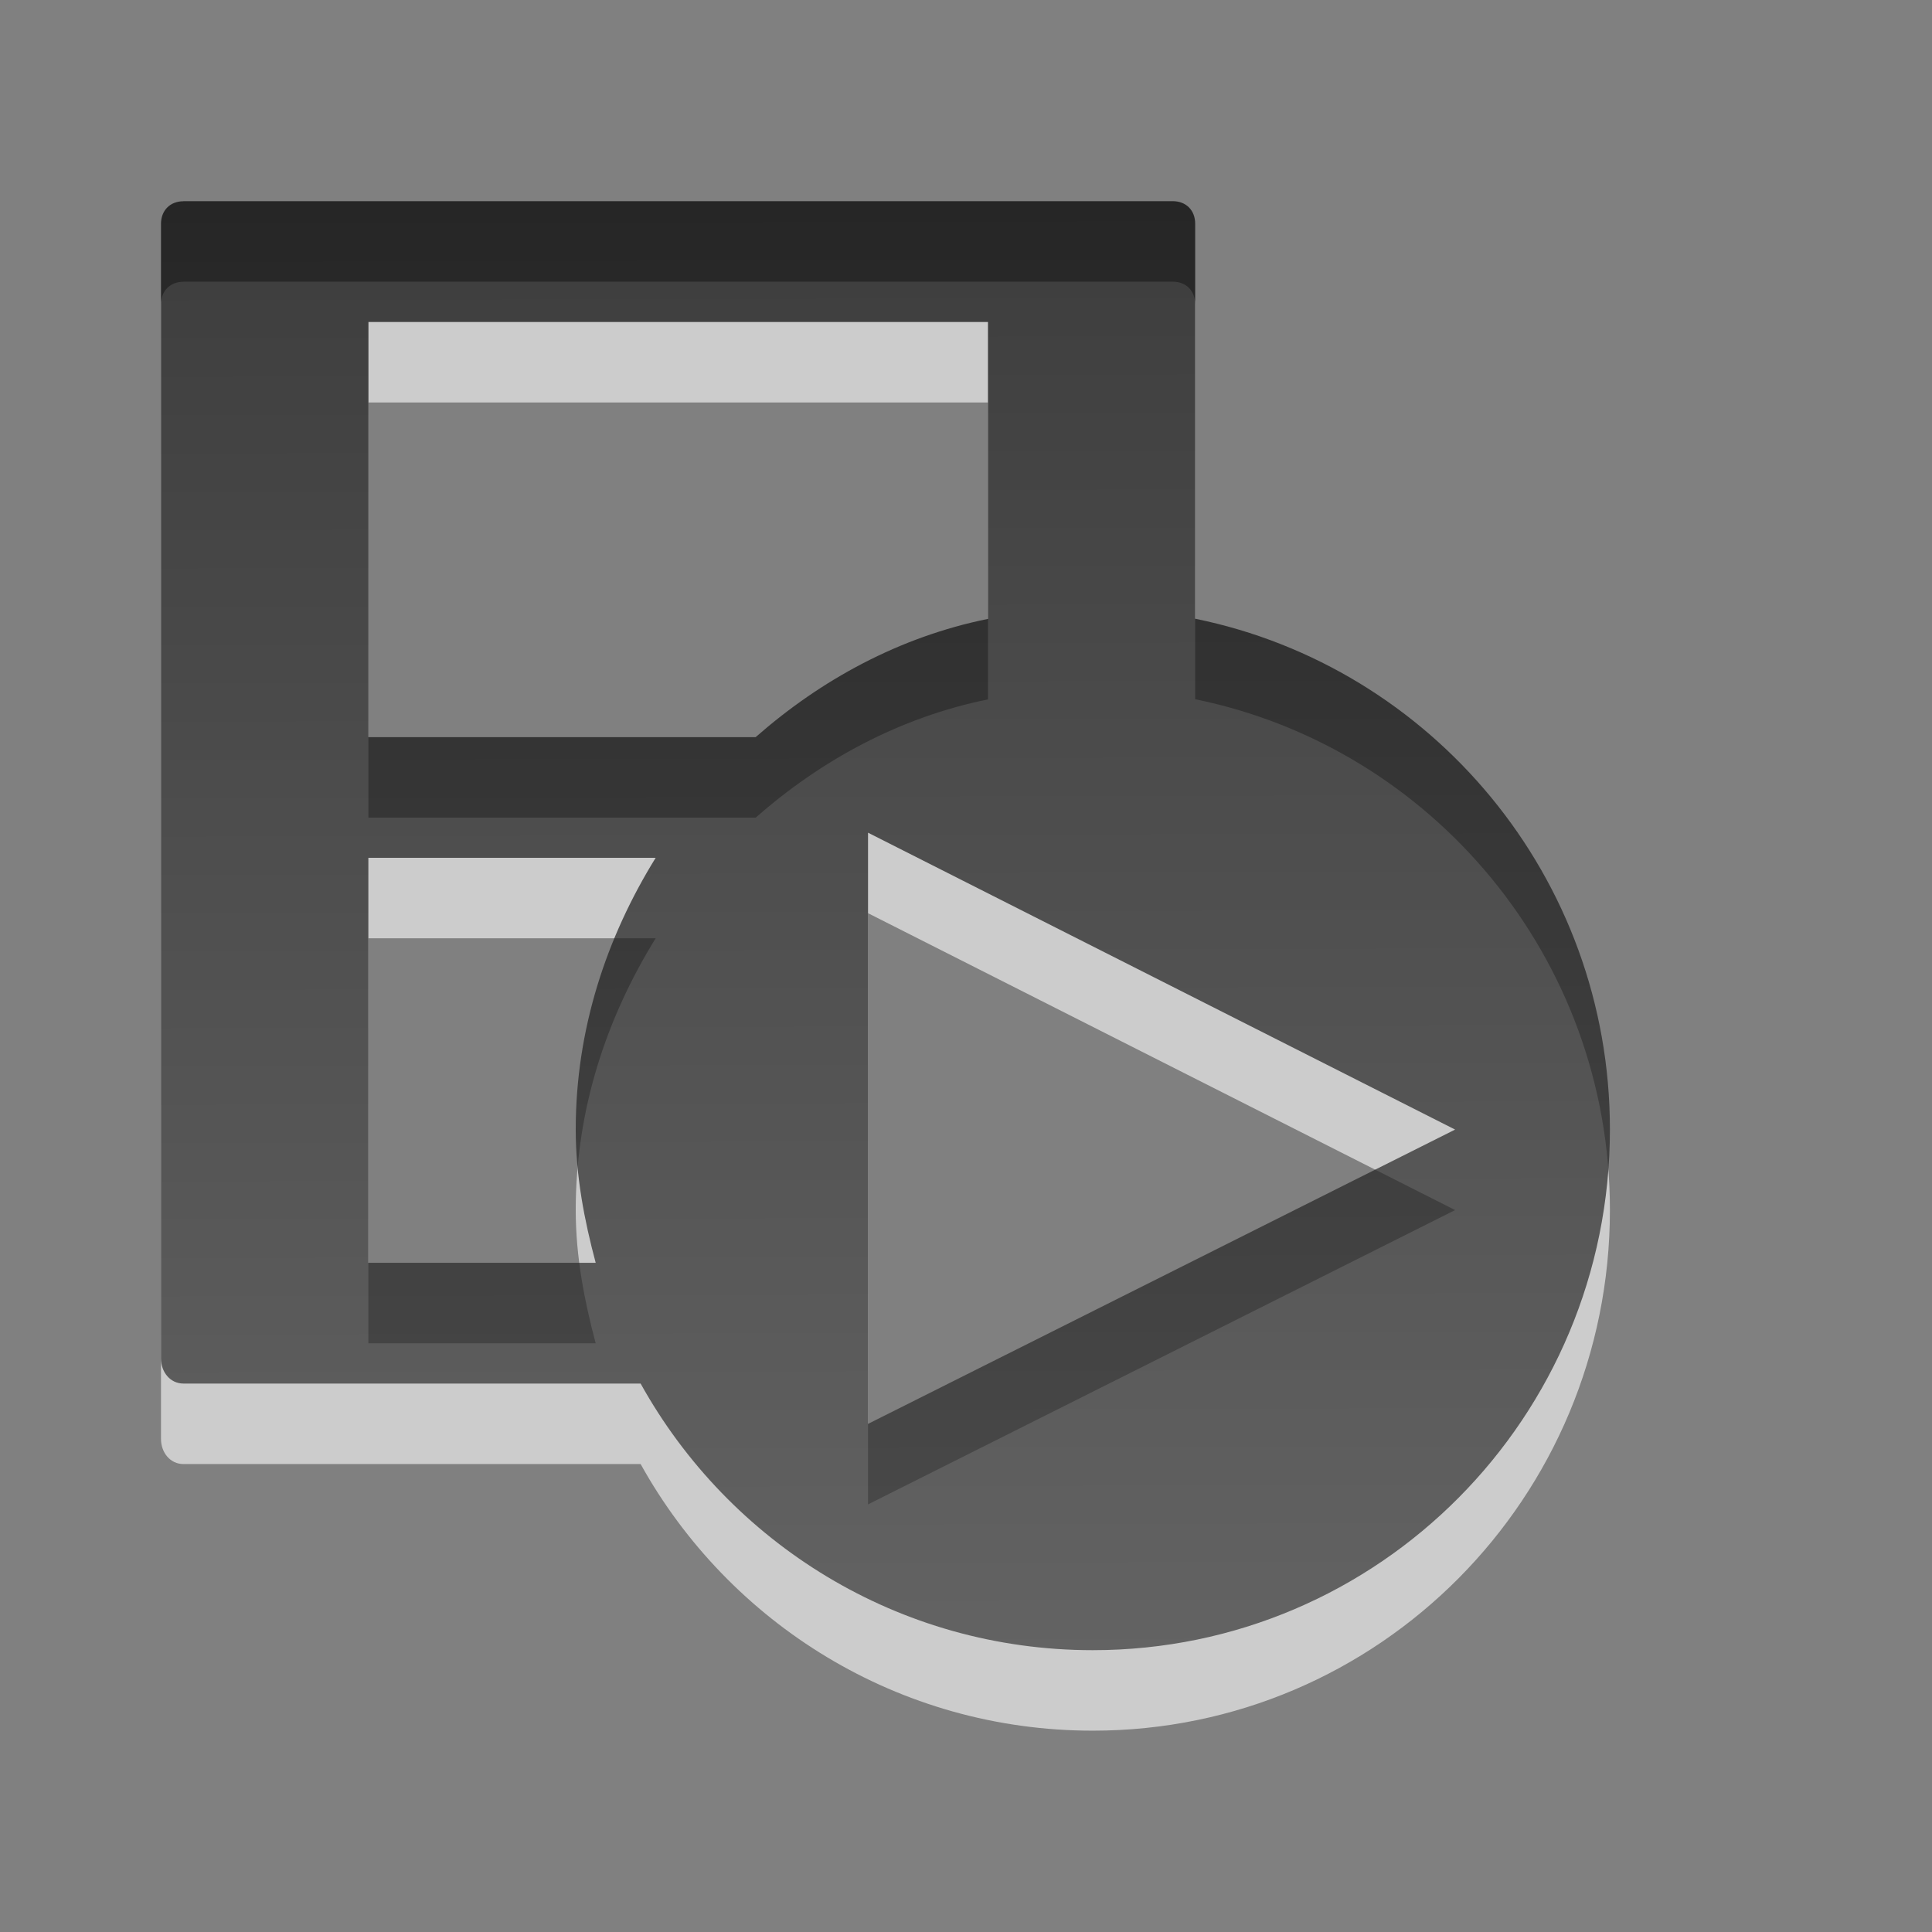 <?xml version="1.0" encoding="UTF-8" standalone="no"?>
<!-- Created with Inkscape (http://www.inkscape.org/) -->

<svg
   xmlns:dc="http://purl.org/dc/elements/1.1/"
   xmlns:cc="http://creativecommons.org/ns#"
   xmlns:rdf="http://www.w3.org/1999/02/22-rdf-syntax-ns#"
   xmlns:svg="http://www.w3.org/2000/svg"
   xmlns="http://www.w3.org/2000/svg"
   xmlns:xlink="http://www.w3.org/1999/xlink"
   xmlns:sodipodi="http://sodipodi.sourceforge.net/DTD/sodipodi-0.dtd"
   xmlns:inkscape="http://www.inkscape.org/namespaces/inkscape"
   width="24"
   height="24"
   id="svg9014"
   version="1.1"
   inkscape:version="0.48.1 r9760"
   sodipodi:docname="gnome-mplayer-mono-less-fatty.svg"
   inkscape:export-filename="/home/aleandj/Documents/1204/gnome-mplayer/gnome-mplayer.png"
   inkscape:export-xdpi="90"
   inkscape:export-ydpi="90">
  <rect width="100%" height="100%" fill="#808080" stroke="none"/>
  <defs
     id="defs9016">
    <linearGradient
       inkscape:collect="always"
       id="linearGradient4823">
      <stop
         style="stop-color:#000000;stop-opacity:1;"
         offset="0"
         id="stop4825" />
      <stop
         style="stop-color:#363636;stop-opacity:1"
         offset="1"
         id="stop4827" />
    </linearGradient>
    <linearGradient
       inkscape:collect="always"
       xlink:href="#linearGradient8945"
       id="linearGradient8951"
       x1="19.003"
       y1="4.513"
       x2="19.18"
       y2="45.967"
       gradientUnits="userSpaceOnUse" />
    <linearGradient
       inkscape:collect="always"
       id="linearGradient8945">
      <stop
         style="stop-color:#000000;stop-opacity:1;"
         offset="0"
         id="stop8947" />
      <stop
         style="stop-color:#363636;stop-opacity:1"
         offset="1"
         id="stop8949" />
    </linearGradient>
    <linearGradient
       y2="45.967"
       x2="19.18"
       y1="4.513"
       x1="19.003"
       gradientUnits="userSpaceOnUse"
       id="linearGradient9012"
       xlink:href="#linearGradient8945"
       inkscape:collect="always" />
    <inkscape:perspective
       sodipodi:type="inkscape:persp3d"
       inkscape:vp_x="0 : 0.5 : 1"
       inkscape:vp_y="0 : 1000 : 0"
       inkscape:vp_z="1 : 0.5 : 1"
       inkscape:persp3d-origin="0.5 : 0.33333333 : 1"
       id="perspective2832" />
    <linearGradient
       inkscape:collect="always"
       xlink:href="#linearGradient2838"
       id="linearGradient3258"
       gradientUnits="userSpaceOnUse"
       gradientTransform="matrix(0.625,0,0,1,-21,1)"
       x1="38.93"
       y1="1028.362"
       x2="38.93"
       y2="1052.425" />
    <linearGradient
       id="linearGradient3786">
      <stop
         style="stop-color:#ffffff;stop-opacity:1;"
         offset="0"
         id="stop3788" />
      <stop
         style="stop-color:#a5a5a5;stop-opacity:1;"
         offset="1"
         id="stop3790" />
    </linearGradient>
    <linearGradient
       gradientTransform="matrix(0.625,0,0,1.167,0,-175.394)"
       gradientUnits="userSpaceOnUse"
       y2="1052.484"
       x2="479.959"
       y1="1026.26"
       x1="479.752"
       id="linearGradient3796"
       xlink:href="#linearGradient3786"
       inkscape:collect="always" />
    <inkscape:perspective
       sodipodi:type="inkscape:persp3d"
       inkscape:vp_x="0 : 0.5 : 1"
       inkscape:vp_y="0 : 1000 : 0"
       inkscape:vp_z="1 : 0.5 : 1"
       inkscape:persp3d-origin="0.5 : 0.33333333 : 1"
       id="perspective3248" />
    <inkscape:perspective
       sodipodi:type="inkscape:persp3d"
       inkscape:vp_x="0 : 0.5 : 1"
       inkscape:vp_y="0 : 1000 : 0"
       inkscape:vp_z="1 : 0.5 : 1"
       inkscape:persp3d-origin="0.5 : 0.33333333 : 1"
       id="perspective2827" />
    <linearGradient
       gradientUnits="userSpaceOnUse"
       y2="22.379"
       x2="32.871"
       y1="1.815"
       x1="32.871"
       id="linearGradient3647"
       xlink:href="#linearGradient3641"
       inkscape:collect="always" />
    <inkscape:perspective
       sodipodi:type="inkscape:persp3d"
       inkscape:vp_x="0 : 0.5 : 1"
       inkscape:vp_y="0 : 1000 : 0"
       inkscape:vp_z="1 : 0.5 : 1"
       inkscape:persp3d-origin="0.5 : 0.33333333 : 1"
       id="perspective3602" />
    <inkscape:perspective
       id="perspective10"
       inkscape:persp3d-origin="0.5 : 0.33333333 : 1"
       inkscape:vp_z="1 : 0.5 : 1"
       inkscape:vp_y="0 : 1000 : 0"
       inkscape:vp_x="0 : 0.5 : 1"
       sodipodi:type="inkscape:persp3d" />
    <linearGradient
       id="linearGradient3641"
       inkscape:collect="always">
      <stop
         id="stop3643"
         offset="0"
         style="stop-color:#f5f5f4;stop-opacity:1" />
      <stop
         id="stop3645"
         offset="1"
         style="stop-color:#c4c2bf;stop-opacity:1" />
    </linearGradient>
    <linearGradient
       id="linearGradient2838">
      <stop
         id="stop2840"
         offset="0"
         style="stop-color:#f3f3f3;stop-opacity:1" />
      <stop
         id="stop2842"
         offset="1"
         style="stop-color:#999999;stop-opacity:1" />
    </linearGradient>
    <linearGradient
       gradientTransform="matrix(0.41,0,0,0.545,-12.351,1.487)"
       gradientUnits="userSpaceOnUse"
       xlink:href="#linearGradient3587-6-5-3"
       id="linearGradient2390"
       y2="34.003"
       x2="45.523"
       y1="0.941"
       x1="45.523" />
    <linearGradient
       id="linearGradient3587-6-5-3">
      <stop
         offset="0"
         style="stop-color:#000000;stop-opacity:1"
         id="stop3589-9-2-2" />
      <stop
         offset="1"
         style="stop-color:#363636;stop-opacity:1"
         id="stop3591-7-4-73" />
    </linearGradient>
    <linearGradient
       inkscape:collect="always"
       xlink:href="#linearGradient4823-9"
       id="linearGradient3138-7"
       gradientUnits="userSpaceOnUse"
       gradientTransform="translate(2.5e-4,-1029.862)"
       x1="8.132"
       y1="1032.387"
       x2="8.176"
       y2="1050.373" />
    <linearGradient
       inkscape:collect="always"
       id="linearGradient4823-9">
      <stop
         style="stop-color:#000000;stop-opacity:1;"
         offset="0"
         id="stop4825-3" />
      <stop
         style="stop-color:#363636;stop-opacity:1"
         offset="1"
         id="stop4827-9" />
    </linearGradient>
    <linearGradient
       inkscape:collect="always"
       xlink:href="#linearGradient4823"
       id="linearGradient3183"
       gradientUnits="userSpaceOnUse"
       gradientTransform="translate(2.5e-4,0.5)"
       x1="8.132"
       y1="1032.387"
       x2="8.176"
       y2="1050.373" />
    <linearGradient
       inkscape:collect="always"
       xlink:href="#linearGradient4823"
       id="linearGradient3208"
       gradientUnits="userSpaceOnUse"
       gradientTransform="translate(2.5e-4,0.5)"
       x1="8.132"
       y1="1032.387"
       x2="8.176"
       y2="1050.373" />
    <linearGradient
       inkscape:collect="always"
       xlink:href="#linearGradient4823"
       id="linearGradient3021"
       gradientUnits="userSpaceOnUse"
       gradientTransform="matrix(0.993,0,0,1,0.076,1)"
       x1="8.132"
       y1="1032.387"
       x2="8.176"
       y2="1050.373" />
    <linearGradient
       inkscape:collect="always"
       xlink:href="#linearGradient4823"
       id="linearGradient3030"
       gradientUnits="userSpaceOnUse"
       gradientTransform="matrix(0.993,0,0,1,0.076,1)"
       x1="8.132"
       y1="1032.387"
       x2="8.176"
       y2="1050.373" />
  </defs>
  <sodipodi:namedview
     id="base"
     pagecolor="#ffffff"
     bordercolor="#666666"
     borderopacity="1.0"
     inkscape:pageopacity="0.0"
     inkscape:pageshadow="2"
     inkscape:zoom="22.627417"
     inkscape:cx="3.1705124"
     inkscape:cy="13.477454"
     inkscape:document-units="px"
     inkscape:current-layer="layer1"
     showgrid="false"
     inkscape:window-width="1680"
     inkscape:window-height="1026"
     inkscape:window-x="0"
     inkscape:window-y="24"
     inkscape:window-maximized="1"
     showguides="true"
     inkscape:guide-bbox="true" />
  <g
     inkscape:label="Layer 1"
     inkscape:groupmode="layer"
     id="layer1"
     transform="translate(0,-1030.362)">
    <g
       id="g3024"
       transform="translate(0,-0.5)">
      <path
         id="rect3125-3-4-2"
         d="M 2.279,1034.362 C 2.113,1034.362 2,1034.476 2,1034.643 l 0,14.094 c 0,0.168 0.113,0.312 0.279,0.312 l 1.179,0 4.5,0 c 1.1,1.981 3.203,3.312 5.617,3.312 3.552,0 6.424,-2.892 6.424,-6.469 0,-3.134 -2.214,-5.745 -5.152,-6.344 l 0,-4.906 c 0,-0.168 -0.113,-0.281 -0.279,-0.281 l -1.738,0 -8.938,0 -1.614,0 z m 2.297,1.5 7.697,0 0,3.688 c -1.1,0.224 -2.072,0.754 -2.886,1.469 l -4.81,0 0,-5.156 z m 6.207,6.344 7.293,3.688 -7.293,3.656 0,-7.344 z m -6.207,0.312 3.569,0 c -0.61,0.986 -0.993,2.128 -0.993,3.375 0,0.576 0.106,1.124 0.248,1.656 l -2.824,0 0,-5.031 z"
         style="opacity:0.6;fill:#ffffff;fill-opacity:1;stroke:none"
         inkscape:connector-curvature="0" />
      <path
         inkscape:connector-curvature="0"
         id="rect3125-3-4"
         d="M 2.279,1033.362 C 2.113,1033.362 2,1033.476 2,1033.643 l 0,14.094 c 0,0.168 0.113,0.312 0.279,0.312 l 1.179,0 4.5,0 c 1.1,1.981 3.203,3.312 5.617,3.312 3.552,0 6.424,-2.892 6.424,-6.469 0,-3.134 -2.214,-5.745 -5.152,-6.344 l 0,-4.906 c 0,-0.168 -0.113,-0.281 -0.279,-0.281 l -1.738,0 -8.938,0 -1.614,0 z m 2.297,1.5 7.697,0 0,3.688 c -1.1,0.224 -2.072,0.754 -2.886,1.469 l -4.81,0 0,-5.156 z m 6.207,6.344 7.293,3.688 -7.293,3.656 0,-7.344 z m -6.207,0.312 3.569,0 c -0.61,0.986 -0.993,2.128 -0.993,3.375 0,0.576 0.106,1.124 0.248,1.656 l -2.824,0 0,-5.031 z"
         style="opacity:0.7;fill:url(#linearGradient3030);fill-opacity:1;stroke:none" />
    </g>
  </g>
</svg>
